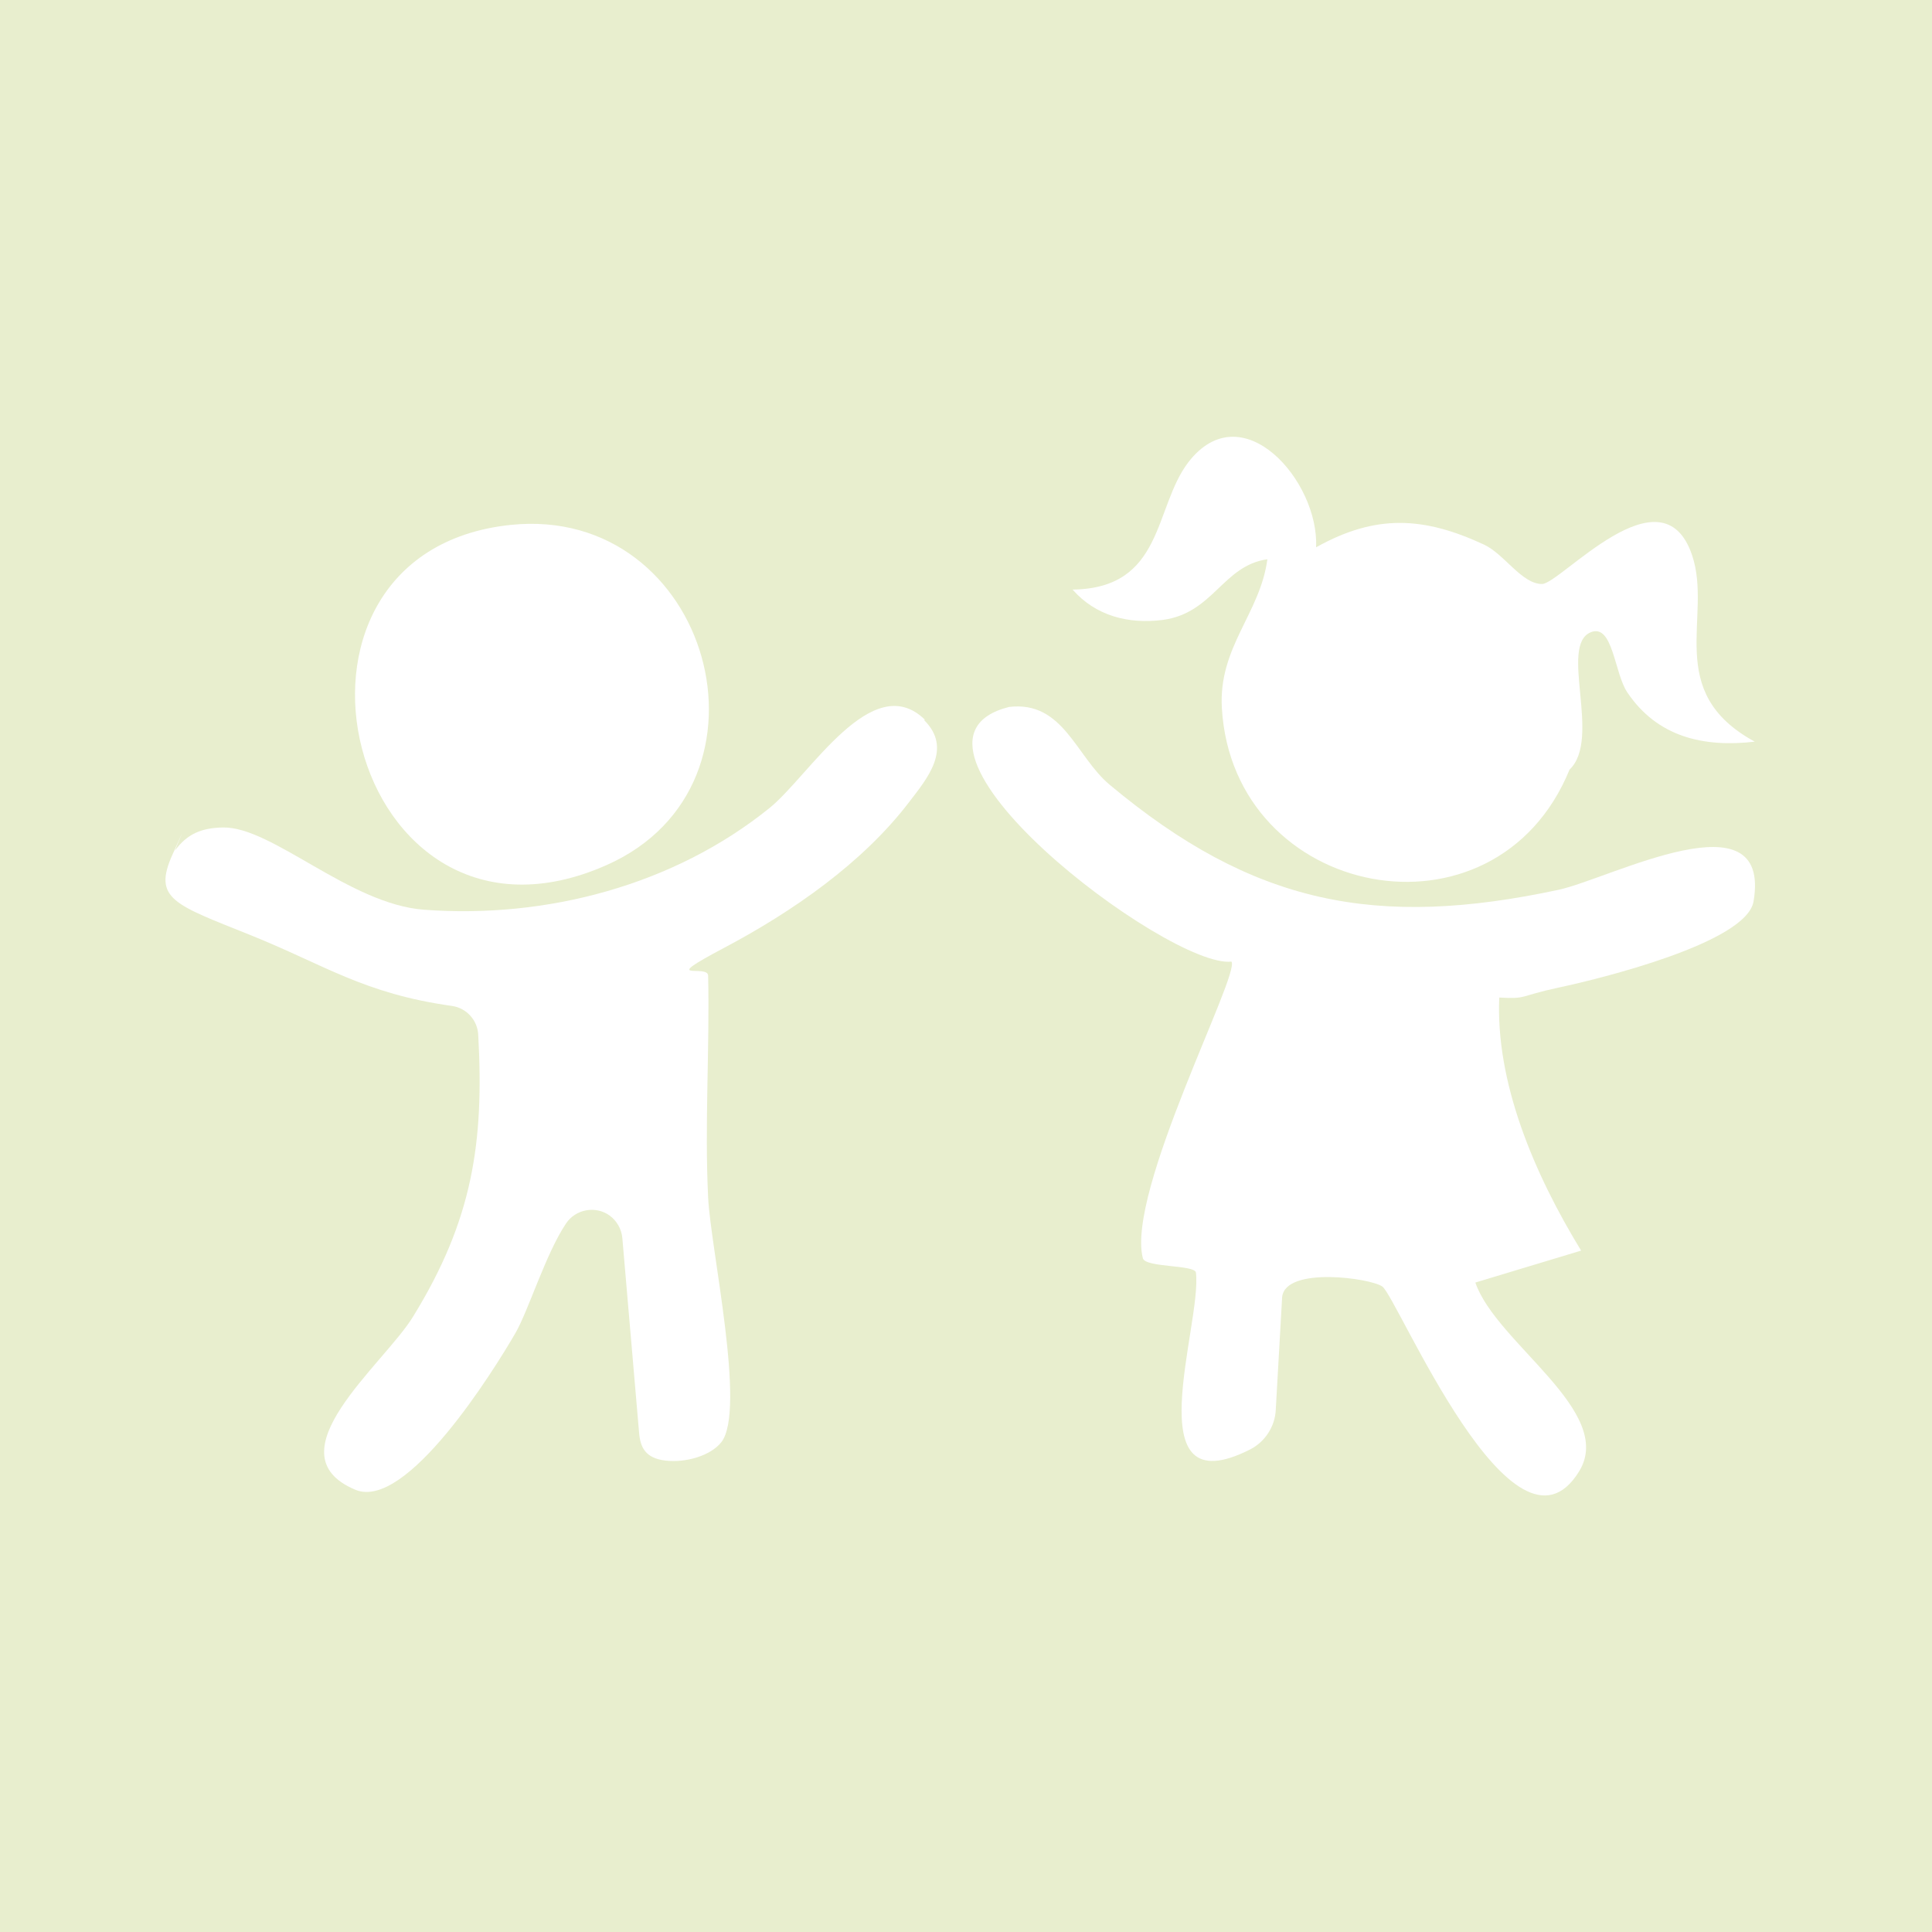 <?xml version="1.0" encoding="UTF-8"?>
<svg id="Warstwa_1" xmlns="http://www.w3.org/2000/svg" version="1.1" viewBox="0 0 484 484">
  <!-- Generator: Adobe Illustrator 29.1.0, SVG Export Plug-In . SVG Version: 2.1.0 Build 142)  -->
  <defs>
    <style>
      .st0 {
        fill: #fff;
      }

      .st1 {
        fill: #e8eece;
      }
    </style>
  </defs>
  <rect class="st1" width="484" height="484"/>
  <g>
    <path class="st0" d="M375.6,249.7c-1,21.4,8.7,44.3,20.5,63.6l-26.5,8c5.2,15.2,35.2,32.3,26,47.3-16.4,26.7-45.5-43.6-49.3-46.3-2.9-2.1-24.2-5.1-25.1,2.6l-1.6,28.3c-.2,4.2-2.7,8-6.4,9.9-29.2,14.8-12-31.3-13.6-44.3-.3-2-12.7-1.2-13.3-3.6-4.2-16.6,24.5-71.3,22.2-74.3-15.7,1.8-90.7-55-55.7-63.8,13.6-1.6,16.7,12.4,25.2,19.5,35.9,30,66.8,36.1,112.5,26.3,12.9-2.8,53.4-24.3,48.8,2.9-1.7,10.4-38.5,19.4-48.8,21.6s-7.7,2.9-15,2.5Z"/>
    <path class="st0" d="M231.5,180.4c7.2,7.1.8,14.6-3.8,20.6-11.6,15.2-29.2,27.4-46.2,36.4s-4.2,4-4.1,7c.4,18.5-.9,37.2,0,55.6.6,12.7,9.6,53.3,3.3,61.3-2.7,3.4-8.9,5.2-14,4.6s-6.3-3.4-6.6-7l-4.2-48.8c-.2-2.2-1.4-4.3-3.2-5.6h0c-3.5-2.5-8.5-1.6-10.9,2-5.1,7.6-9.4,21.8-12.7,27.5-5.4,9.3-27.3,44.6-40.1,39.2-21.4-9,7.2-31.4,14.5-43.4,14.9-24.2,17.8-43.6,16.3-70.6-.2-3.7-3-6.7-6.6-7.2-22.1-3.1-31.7-10.2-50.6-17.8s-24.4-9-19.4-20.1.4-.8.7-1.1c3-4.1,6.6-5.6,11.9-5.7,12.3-.3,31.7,19.2,50.4,20.6,30.6,2.3,62.6-6.1,86.6-25.5,10-8.1,25.7-35,38.9-22.1Z"/>
    <path class="st0" d="M329.9,137c14.8-8.2,26.7-7.6,41.8-.6,5.2,2.4,9.5,9.9,14.6,9.9,4.6,0,30.1-29.5,37.6-7.2,5.2,15.4-7.3,34.2,15.7,46.7-12.9,1.5-24.4-1.2-31.9-12.3-3.3-4.8-3.6-17.4-9.2-15.1-8,3.3,2.8,26.7-5.3,34.4-18.6,45.5-84.3,32.5-87.1-15.4-.9-15.3,9.6-23.7,11.4-37.3-11.2,1.6-13.5,13.5-26.2,15.2-8.6,1.1-16.8-1-22.6-7.6,22.9-.3,20.3-20.5,29-31.9,13.5-17.5,32.8,4.8,32,21.3Z"/>
    <path class="st0" d="M127.9,131.5c50-5.2,69.6,65,24.1,85.2-64.8,28.8-90.7-78.2-24.1-85.2Z"/>
  </g>
</svg>